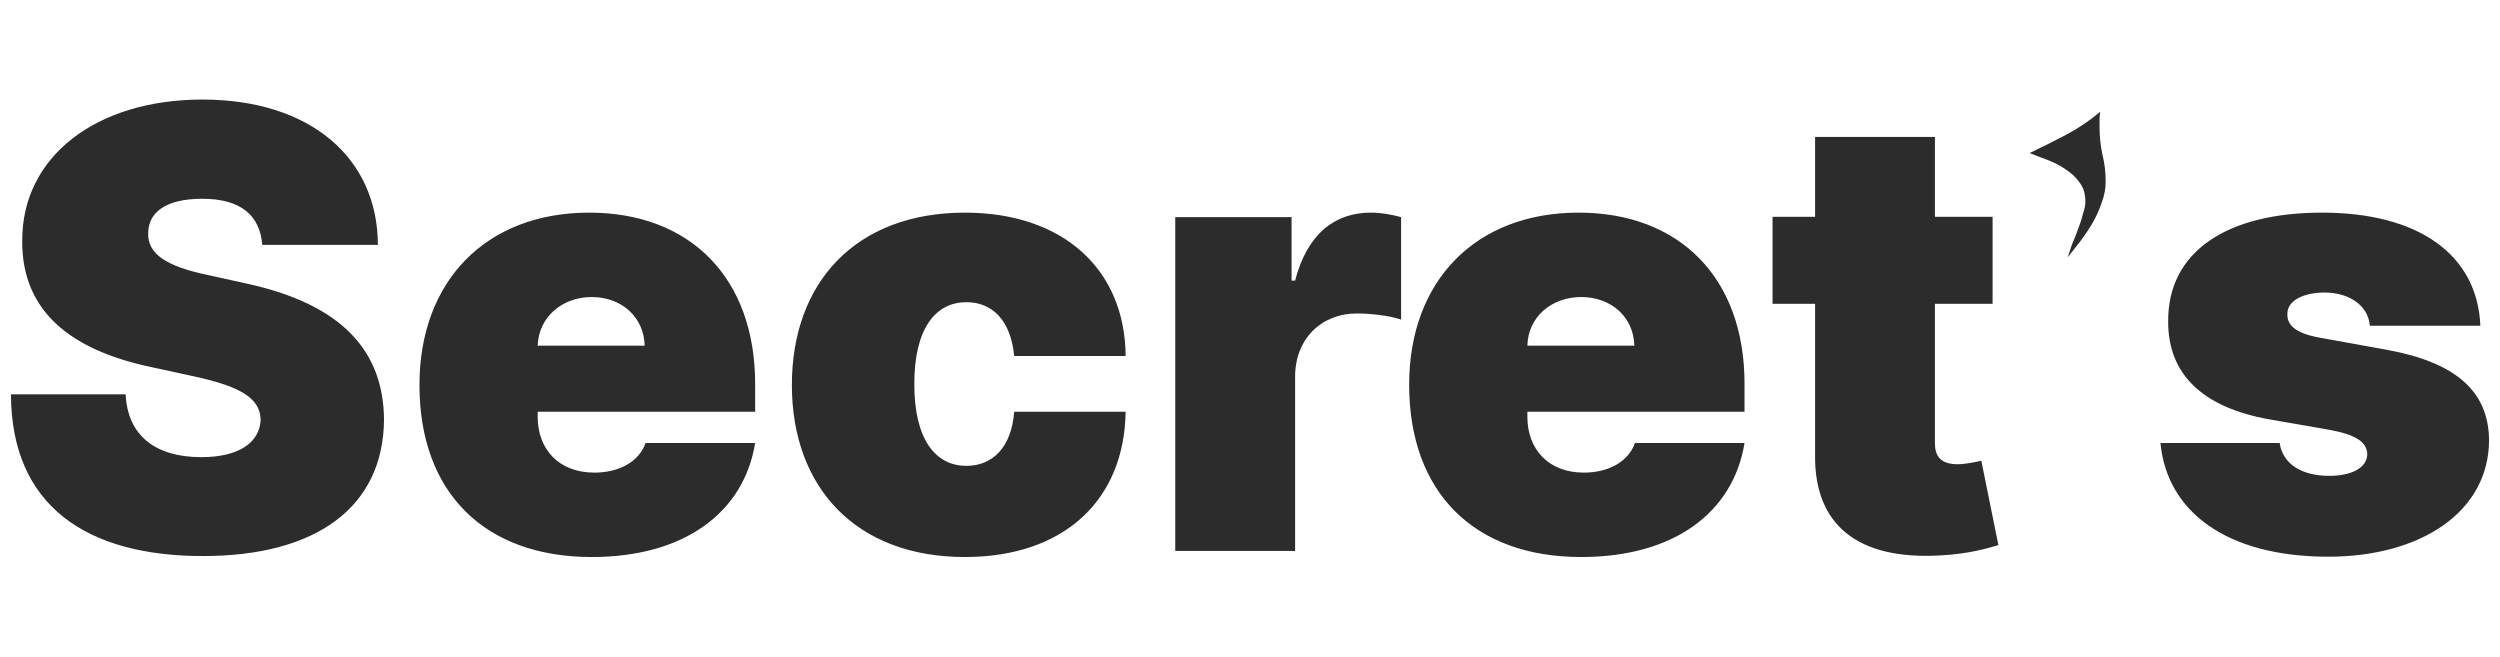 <svg version="1.2" xmlns="http://www.w3.org/2000/svg" viewBox="0 0 776 204" width="776" height="204"><style>.a{fill:#2c2c2c}</style><path class="a" d="m81.4 76h35.9c-0.1-27.1-21.1-45.1-54.5-45.1-32.9 0-56.1 17.7-55.9 44-0.1 21.6 14.9 33.6 39.4 38.9l13.8 3c15.4 3.3 20.6 7.2 20.8 13.4-0.2 6.9-6.4 11.7-18.4 11.7-14.4 0-22.9-6.8-23.5-19.5h-35.6c0.1 34.7 23.6 50.2 59.6 50.2 35.1 0 56-15.1 56.2-42.4-0.2-21-12.7-35.8-43.2-42.3l-11.3-2.5c-13.1-2.7-19-6.6-18.7-13.2 0.1-6.1 5.2-10.5 16.8-10.5 12.1 0 17.9 5.3 18.6 14.3zm102.3 96.9c28.7 0 47.2-13.8 50.7-35.4h-34c-2.1 5.9-8.3 9.2-15.9 9.2-11.1 0-17.6-7.3-17.6-17.3v-1.6h67.5v-8.6c0-33-20.2-53.2-51.5-53.2-32.1 0-52.7 21.3-52.7 53.5 0 33.5 20.3 53.4 53.5 53.4zm-16.8-65.6c0.3-9 7.7-15.1 16.8-15.1 9.2 0 16.2 6.2 16.4 15.1zm132.6 65.6c30.7 0 49.5-17.6 49.9-45.1h-34.6c-0.8 10.9-6.6 16.8-14.8 16.8-9.8 0-16.2-8.4-16.2-25.4 0-17 6.4-25.4 16.2-25.4 8.2 0 13.8 5.9 14.8 16.7h34.6c-0.2-26.9-19.4-44.5-49.9-44.5-33.8 0-53.7 21.6-53.7 53.5 0 31.8 19.9 53.4 53.7 53.4zm65.3-1.9h37.2v-54c0-11.9 8.2-19.7 19.2-19.7 3.8 0 10 0.6 13.7 1.9v-31.8c-2.9-0.8-6.2-1.4-9.4-1.4-11.1 0-19.7 6.5-23.5 21.1h-1.1v-19.7h-36.1zm126 1.9c28.8 0 47.2-13.8 50.7-35.4h-34c-2.1 5.9-8.3 9.2-15.9 9.2-11 0-17.5-7.3-17.5-17.3v-1.6h67.4v-8.7c0-32.9-20.2-53.1-51.5-53.1-32.1 0-52.6 21.3-52.6 53.4 0 33.5 20.2 53.5 53.4 53.5zm-16.7-65.6c0.2-9 7.6-15.1 16.7-15.1 9.3 0 16.3 6.2 16.5 15.1zm144.4-40h-17.9v-24.8h-37.2v24.8h-13.2v27h13.2v46.8c-0.3 21.8 13.2 32.8 38.9 31.3 8.4-0.4 14.7-2.2 18-3.2l-5.3-26.2c-1.5 0.4-5.1 1.1-7.3 1.1-4.9 0-7.1-2.1-7.1-6.5v-43.3h17.9zm35.1-10.9q0 3.2-1.2 6.4-1.1 3.3-2.8 6.3-1.7 2.9-3.8 5.7-2.1 2.7-4 5.1 0.6-1.7 1.3-3.9 1-2.3 1.9-4.8 1-2.5 1.5-4.7 0.8-2.3 0.8-3.8 0-3.7-1.7-5.9-1.7-2.5-4.4-4.2-2.4-1.7-5.5-2.9-3-1.1-5.7-2.2 5.7-2.7 11.2-5.6 5.7-3 10.7-7.2-0.2 1.2-0.2 2.5 0 1.1 0 2.3 0 4.3 0.9 8.5 1 4 1 8.4zm116.3 44.7c-0.9-22-19.1-35.1-49.1-35.1-29.6 0-47.9 12.1-47.8 33.7-0.1 16.3 10.5 26.8 31.6 30.5l18.4 3.2c8.1 1.5 11.7 3.7 11.8 7.6-0.1 4.3-5 6.7-11.8 6.7-8.5 0-14.4-3.6-15.4-10.2h-37c2 21.2 20.4 35.3 52.1 35.3 28.7 0 49.8-13.9 49.9-36.1-0.1-15.3-10.4-24.2-31.6-28.1l-21-3.8c-7.9-1.4-10.1-4.2-10-7.3-0.1-4.3 5.2-6.7 11.6-6.7 7.4 0 13.5 3.9 14 10.3z"/></svg>